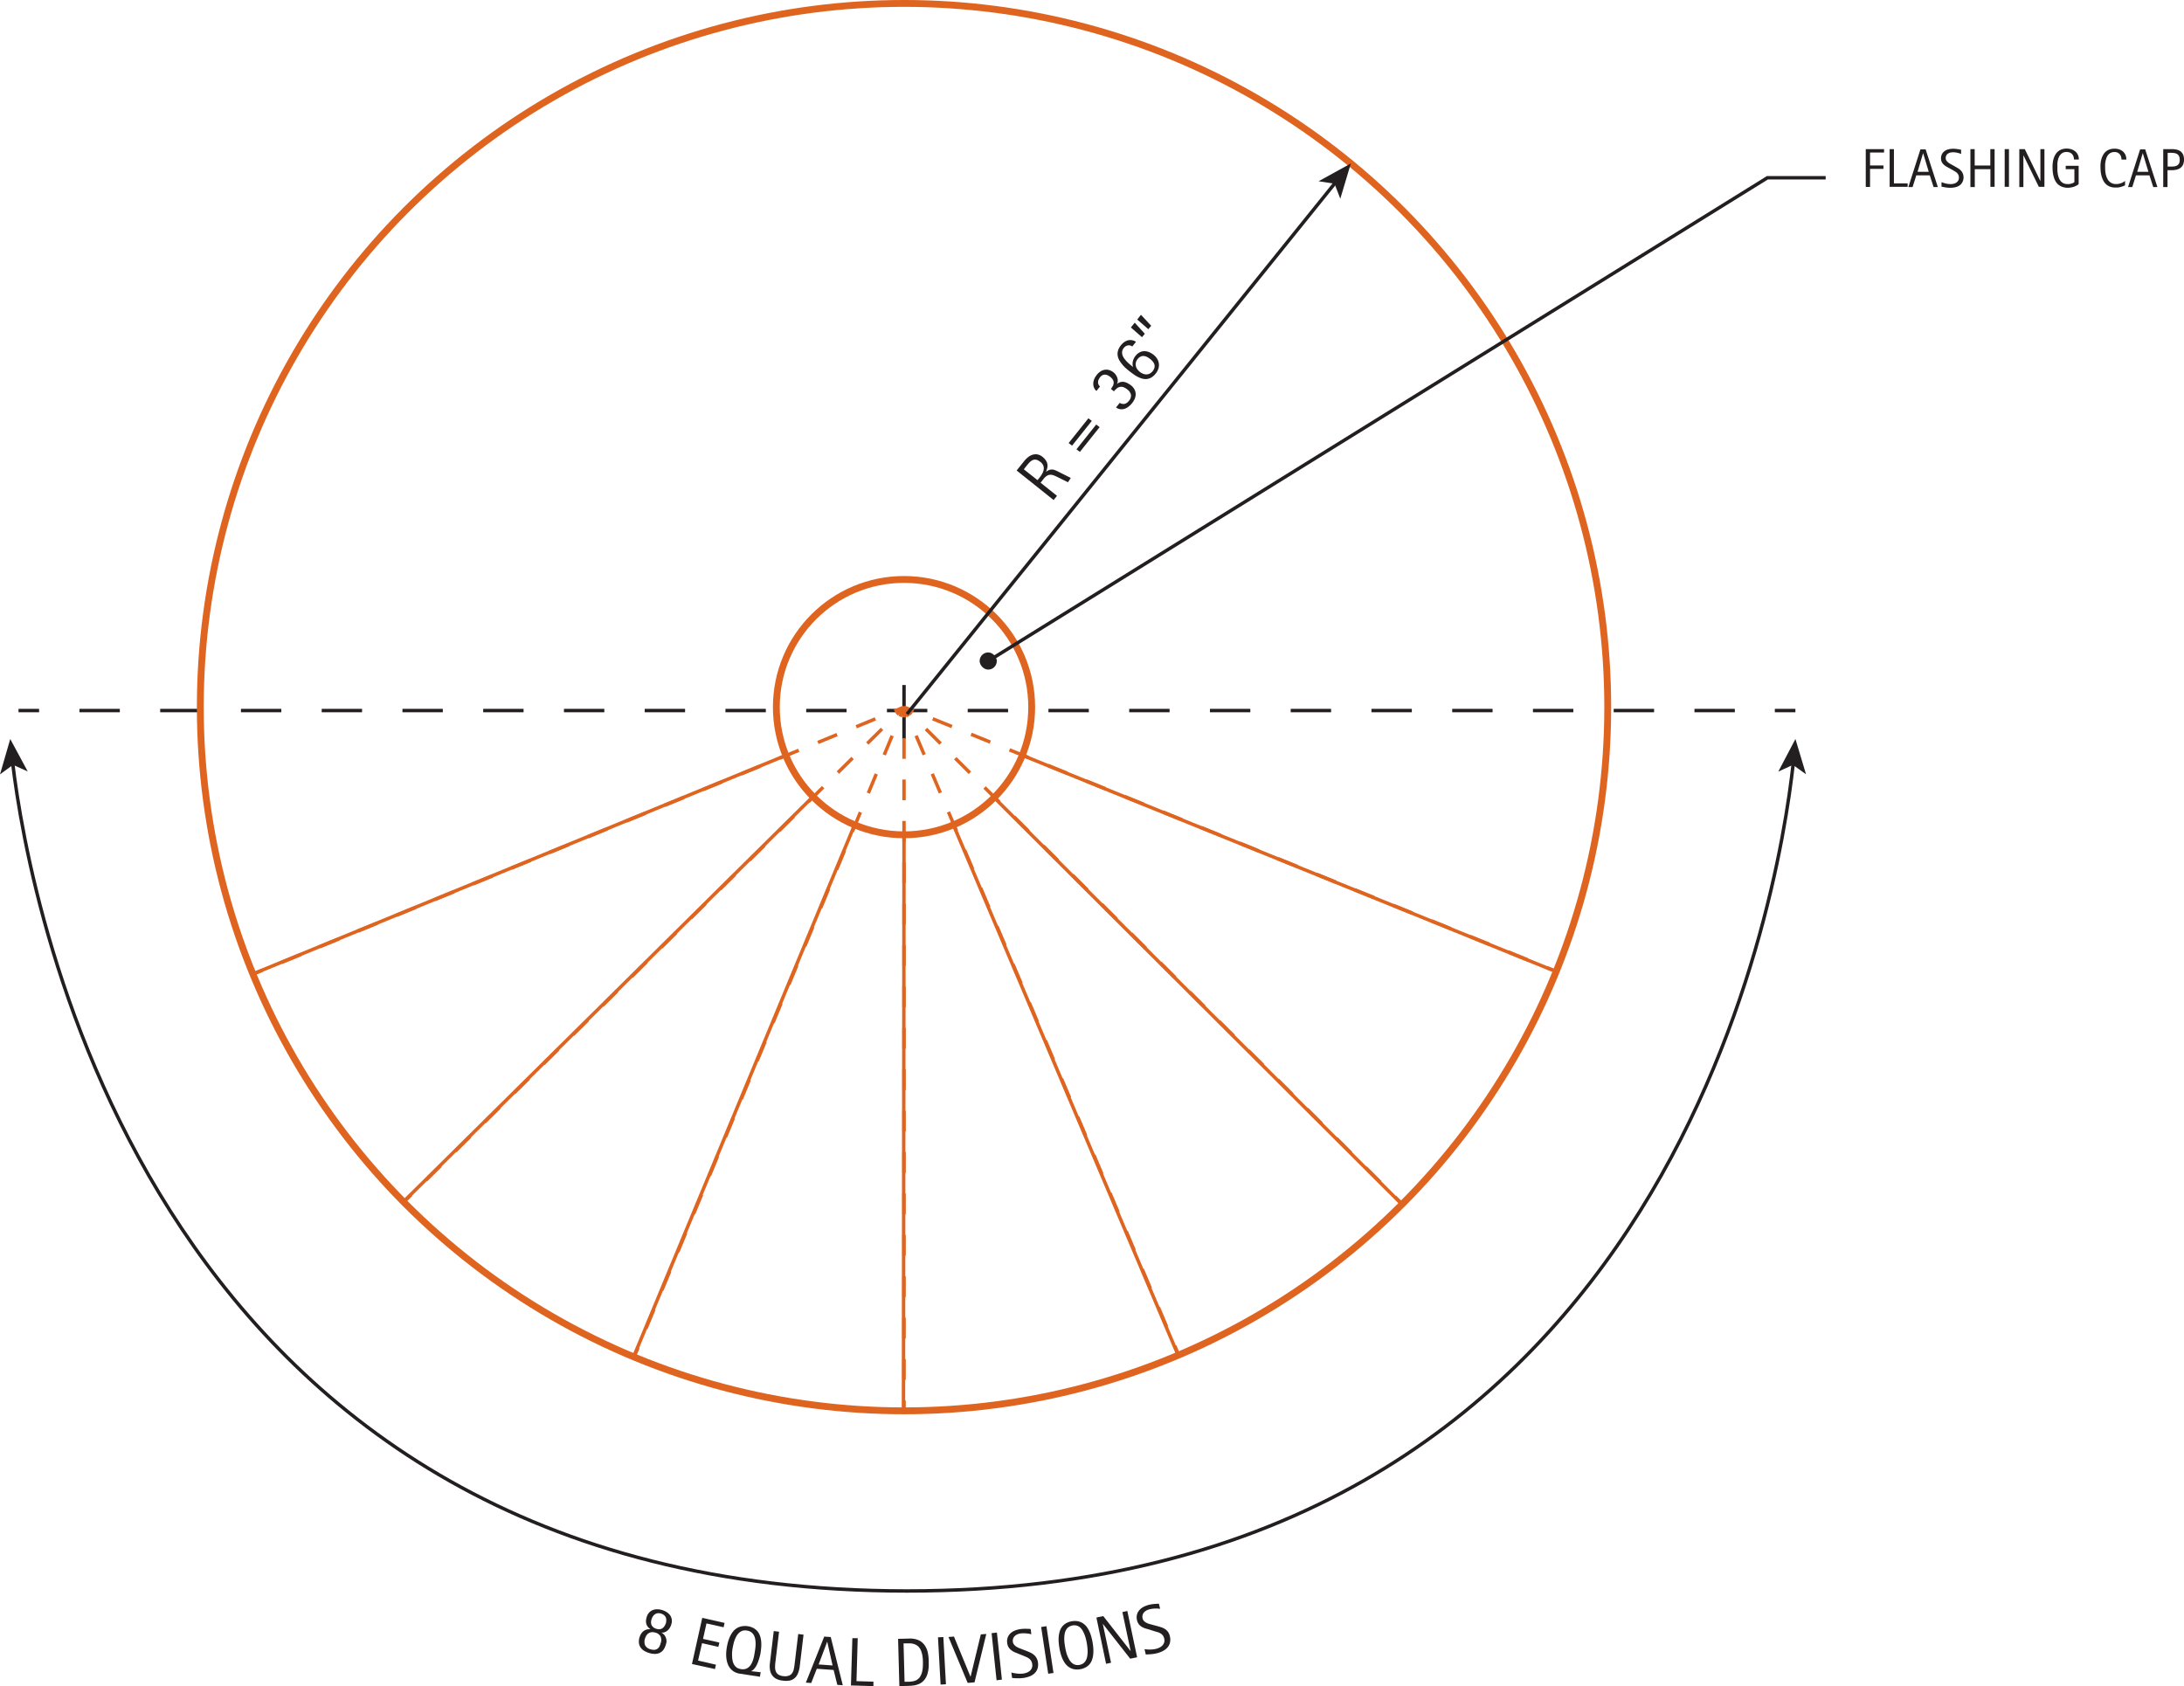 <svg id="ce9dc00b-5572-4eb3-b108-7415ab84529c" data-name="BASE-OTHER" xmlns="http://www.w3.org/2000/svg" viewBox="0 0 637.21 491.96"><defs><style>.\30 7b3d2c1-1334-442f-8f3e-1dc3e71a01db,.\32 03f6a1f-2792-4f8f-8342-8b327d688783,.\34 115ddc2-2735-43a5-938d-866768504f34,.\34 fbd589a-3280-4ffa-a5a8-1fab8cd00b63,.\36 919bfdc-29da-45d6-8514-c48f4cadebcc,.\36 f7f7d98-66c4-42ba-8b6b-49d9534eb0fe,.\38 84513fb-e70a-4801-8f03-3d1b15b545c3,.\39 16188c4-8335-4b33-9fbc-d7fdea106e78,.b7656048-4b95-40a0-9e9c-e15a94782ba2,.ce714918-e386-419b-8e10-c81c1aca4c12,.f103d971-efc5-47b4-98a8-688a62a62a80{fill:none;stroke-miterlimit:10;}.\36 919bfdc-29da-45d6-8514-c48f4cadebcc,.\39 16188c4-8335-4b33-9fbc-d7fdea106e78{stroke:#231f20;}.\36 919bfdc-29da-45d6-8514-c48f4cadebcc{stroke-dasharray:11.78 11.78;}.\30 7b3d2c1-1334-442f-8f3e-1dc3e71a01db,.\32 03f6a1f-2792-4f8f-8342-8b327d688783,.\34 115ddc2-2735-43a5-938d-866768504f34,.\34 fbd589a-3280-4ffa-a5a8-1fab8cd00b63,.\36 f7f7d98-66c4-42ba-8b6b-49d9534eb0fe,.\38 84513fb-e70a-4801-8f03-3d1b15b545c3,.b7656048-4b95-40a0-9e9c-e15a94782ba2,.ce714918-e386-419b-8e10-c81c1aca4c12,.f103d971-efc5-47b4-98a8-688a62a62a80{stroke:#df6420;}.\30 7b3d2c1-1334-442f-8f3e-1dc3e71a01db{stroke-width:2px;}.\32 03f6a1f-2792-4f8f-8342-8b327d688783{stroke-dasharray:6.04 6.04;}.\34 115ddc2-2735-43a5-938d-866768504f34{stroke-dasharray:6.04 6.04;}.\34 fbd589a-3280-4ffa-a5a8-1fab8cd00b63{stroke-dasharray:6.04 6.04;}.\38 84513fb-e70a-4801-8f03-3d1b15b545c3{stroke-dasharray:6.04 6.04;}.f103d971-efc5-47b4-98a8-688a62a62a80{stroke-dasharray:6.04 6.04;}.ce714918-e386-419b-8e10-c81c1aca4c12{stroke-dasharray:6.04 6.04;}.\36 f7f7d98-66c4-42ba-8b6b-49d9534eb0fe{stroke-dasharray:6.04 6.04;}.\38 7ba429f-c46c-44c1-8043-3efb8c8c74e7{fill:#231f20;}</style></defs><title>domes-panel-layout.A.dome-circumference-panel-width-base</title><line class="916188c4-8335-4b33-9fbc-d7fdea106e78" x1="5.4" y1="207.32" x2="11.4" y2="207.32"/><line class="6919bfdc-29da-45d6-8514-c48f4cadebcc" x1="23.18" y1="207.32" x2="511.95" y2="207.32"/><line class="916188c4-8335-4b33-9fbc-d7fdea106e78" x1="517.83" y1="207.32" x2="523.83" y2="207.32"/><line class="916188c4-8335-4b33-9fbc-d7fdea106e78" x1="263.76" y1="199.87" x2="263.76" y2="215.62"/><circle class="07b3d2c1-1334-442f-8f3e-1dc3e71a01db" cx="263.76" cy="206.32" r="205.32"/><circle class="07b3d2c1-1334-442f-8f3e-1dc3e71a01db" cx="263.76" cy="206.32" r="37.25"/><line class="b7656048-4b95-40a0-9e9c-e15a94782ba2" x1="263.76" y1="206.32" x2="266.55" y2="207.45"/><line class="203f6a1f-2792-4f8f-8342-8b327d688783" x1="272.14" y1="209.72" x2="448.52" y2="281.19"/><line class="b7656048-4b95-40a0-9e9c-e15a94782ba2" x1="451.31" y1="282.32" x2="454.1" y2="283.45"/><line class="b7656048-4b95-40a0-9e9c-e15a94782ba2" x1="263.76" y1="206.32" x2="265.89" y2="208.44"/><line class="4115ddc2-2735-43a5-938d-866768504f34" x1="270.16" y1="212.7" x2="404.86" y2="347.07"/><line class="b7656048-4b95-40a0-9e9c-e15a94782ba2" x1="407" y1="349.21" x2="409.12" y2="351.32"/><line class="b7656048-4b95-40a0-9e9c-e15a94782ba2" x1="263.76" y1="206.32" x2="264.94" y2="209.08"/><line class="4fbd589a-3280-4ffa-a5a8-1fab8cd00b63" x1="267.29" y1="214.65" x2="341.55" y2="389.87"/><line class="b7656048-4b95-40a0-9e9c-e15a94782ba2" x1="342.73" y1="392.65" x2="343.9" y2="395.41"/><line class="b7656048-4b95-40a0-9e9c-e15a94782ba2" x1="263.76" y1="206.32" x2="263.76" y2="209.32"/><line class="884513fb-e70a-4801-8f03-3d1b15b545c3" x1="263.76" y1="215.36" x2="263.76" y2="405.62"/><line class="b7656048-4b95-40a0-9e9c-e15a94782ba2" x1="263.76" y1="408.64" x2="263.76" y2="411.64"/><line class="b7656048-4b95-40a0-9e9c-e15a94782ba2" x1="263.76" y1="206.32" x2="262.61" y2="209.09"/><line class="f103d971-efc5-47b4-98a8-688a62a62a80" x1="260.3" y1="214.67" x2="187.3" y2="390.42"/><line class="b7656048-4b95-40a0-9e9c-e15a94782ba2" x1="186.14" y1="393.21" x2="184.99" y2="395.98"/><line class="b7656048-4b95-40a0-9e9c-e15a94782ba2" x1="263.76" y1="206.32" x2="261.63" y2="208.43"/><line class="ce714918-e386-419b-8e10-c81c1aca4c12" x1="257.34" y1="212.68" x2="122.09" y2="346.48"/><line class="b7656048-4b95-40a0-9e9c-e15a94782ba2" x1="119.94" y1="348.6" x2="117.81" y2="350.71"/><line class="b7656048-4b95-40a0-9e9c-e15a94782ba2" x1="263.76" y1="206.32" x2="260.99" y2="207.46"/><line class="6f7f7d98-66c4-42ba-8b6b-49d9534eb0fe" x1="255.4" y1="209.75" x2="79.33" y2="281.95"/><line class="b7656048-4b95-40a0-9e9c-e15a94782ba2" x1="76.53" y1="283.1" x2="73.76" y2="284.24"/><line class="b7656048-4b95-40a0-9e9c-e15a94782ba2" x1="298.27" y1="220.37" x2="453.93" y2="283.45"/><line class="b7656048-4b95-40a0-9e9c-e15a94782ba2" x1="290.06" y1="232.71" x2="408.96" y2="351.32"/><line class="b7656048-4b95-40a0-9e9c-e15a94782ba2" x1="278.17" y1="240.68" x2="343.74" y2="395.41"/><line class="b7656048-4b95-40a0-9e9c-e15a94782ba2" x1="263.76" y1="243.57" x2="263.6" y2="411.64"/><line class="b7656048-4b95-40a0-9e9c-e15a94782ba2" x1="249.34" y1="240.67" x2="184.83" y2="395.98"/><line class="b7656048-4b95-40a0-9e9c-e15a94782ba2" x1="237.21" y1="232.43" x2="117.65" y2="350.71"/><line class="b7656048-4b95-40a0-9e9c-e15a94782ba2" x1="229.27" y1="220.4" x2="73.6" y2="284.24"/><line class="916188c4-8335-4b33-9fbc-d7fdea106e78" x1="264.62" y1="208.34" x2="389.69" y2="53.19"/><polygon class="87ba429f-c46c-44c1-8043-3efb8c8c74e7" points="394.13 47.69 391.05 57.98 389.36 53.6 384.72 52.88 394.13 47.69"/><path class="87ba429f-c46c-44c1-8043-3efb8c8c74e7" d="M333.7,146.2l-2.91-1.45a12.45,12.45,0,0,0-1.19-.54,2.73,2.73,0,0,0-1-.2,2,2,0,0,0-1,.28,3.76,3.76,0,0,0-1,.92l-0.89,1.12,4.8,3.83-1,1.22-10.78-8.61,2.13-2.67a7.63,7.63,0,0,1,1.16-1.18,4.12,4.12,0,0,1,1.33-.74,3,3,0,0,1,1.45-.1,3.36,3.36,0,0,1,1.52.74,4.52,4.52,0,0,1,.92,1,2.76,2.76,0,0,1,.44,1,3,3,0,0,1,0,1.12,5.25,5.25,0,0,1-.41,1.24l0,0a3.68,3.68,0,0,1,1-.58,2.23,2.23,0,0,1,.91-0.11,3,3,0,0,1,.9.24c0.31,0.13.65,0.29,1,.48l3.45,1.73Zm-8.17-6a2.47,2.47,0,0,0-1.23-.6,1.82,1.82,0,0,0-1,.19,3.27,3.27,0,0,0-.92.72q-0.43.47-.84,1l-0.72.91,4,3.16,0.54-.67a9.42,9.42,0,0,0,.79-1.15,3.74,3.74,0,0,0,.46-1.21,2.34,2.34,0,0,0-.1-1.2A2.56,2.56,0,0,0,325.52,140.16Z" transform="translate(-22.11 -5.49)"/><path class="87ba429f-c46c-44c1-8043-3efb8c8c74e7" d="M334.9,135.52l-1-.76,5.76-7.22,1,0.76Zm2.28,1.82-1-.76,5.76-7.22,1,0.76Z" transform="translate(-22.11 -5.49)"/><path class="87ba429f-c46c-44c1-8043-3efb8c8c74e7" d="M352.11,117.94a3.7,3.7,0,0,1,1,1.18,3,3,0,0,1,.35,1.3,3.34,3.34,0,0,1-.25,1.35,5.32,5.32,0,0,1-.79,1.33,6.22,6.22,0,0,1-1,1,3.83,3.83,0,0,1-1.14.64,2.9,2.9,0,0,1-1.25.15,2.79,2.79,0,0,1-1.3-.51l1.08-1.36a1.94,1.94,0,0,0,1.42.31,2.23,2.23,0,0,0,1.22-.86,2.28,2.28,0,0,0,.64-1.79,2.71,2.71,0,0,0-1.1-1.58,3.69,3.69,0,0,0-1.1-.64,2,2,0,0,0-1-.09,2.09,2.09,0,0,0-.9.42,5.08,5.08,0,0,0-.87.88l-0.89-.71a4.78,4.78,0,0,0,.6-0.94,2.08,2.08,0,0,0,.21-0.88,1.68,1.68,0,0,0-.24-0.85,3,3,0,0,0-.76-0.83,3.59,3.59,0,0,0-.77-0.48,2,2,0,0,0-.77-0.18,1.58,1.58,0,0,0-.74.17,2.13,2.13,0,0,0-.69.59,3.22,3.22,0,0,0-.41.67,2,2,0,0,0-.18.7,1.53,1.53,0,0,0,.58,1.31l-1.05,1.32a2.17,2.17,0,0,1-.42-0.45,2.54,2.54,0,0,1-.29-0.53,2.73,2.73,0,0,1-.21-1,3.42,3.42,0,0,1,.11-1,4,4,0,0,1,.37-0.9,5.92,5.92,0,0,1,.55-0.82,4.54,4.54,0,0,1,1.08-1,3.19,3.19,0,0,1,1.22-.48,3,3,0,0,1,1.29.08,3.67,3.67,0,0,1,1.3.69,3.26,3.26,0,0,1,.64.69,3.44,3.44,0,0,1,.44.87,2.64,2.64,0,0,1,.14.94,1.87,1.87,0,0,1-.27.9l0,0a2.94,2.94,0,0,1,1-.56,2.56,2.56,0,0,1,1-.08,3.13,3.13,0,0,1,1,.32A5.66,5.66,0,0,1,352.11,117.94Z" transform="translate(-22.11 -5.49)"/><path class="87ba429f-c46c-44c1-8043-3efb8c8c74e7" d="M358.67,109a4.5,4.5,0,0,1,1.08,1.21,3.43,3.43,0,0,1,.34,2.83,4.28,4.28,0,0,1-.77,1.42,4.67,4.67,0,0,1-1.26,1.15,3.34,3.34,0,0,1-1.31.46,3.59,3.59,0,0,1-1.33-.1,6.44,6.44,0,0,1-1.33-.51,10.66,10.66,0,0,1-1.3-.8q-0.64-.46-1.25-0.94t-1.17-1a10.21,10.21,0,0,1-1-1.11,6.71,6.71,0,0,1-.79-1.21,3.78,3.78,0,0,1-.39-1.3,3.46,3.46,0,0,1,.14-1.39,4.42,4.42,0,0,1,.81-1.46,5.3,5.3,0,0,1,.71-0.74,3.51,3.51,0,0,1,.83-0.53,3.11,3.11,0,0,1,.92-0.26,2.75,2.75,0,0,1,1,.08,3.39,3.39,0,0,1,.5.17,1.92,1.92,0,0,1,.44.26l-1.08,1.36a1.57,1.57,0,0,0-.64-0.31,1.61,1.61,0,0,0-.67,0,1.86,1.86,0,0,0-.64.25,2.35,2.35,0,0,0-1,1.55,2.39,2.39,0,0,0,.11,1.06,3.76,3.76,0,0,0,.54,1,8.41,8.41,0,0,0,.81.94q0.44,0.45.91,0.83l0.83,0.67,0,0a2.88,2.88,0,0,1-.16-0.87,3.3,3.3,0,0,1,.1-0.87,4,4,0,0,1,.31-0.82,4.18,4.18,0,0,1,.48-0.74,3.65,3.65,0,0,1,1.21-1,3,3,0,0,1,1.34-.33,3.61,3.61,0,0,1,1.38.28A5.45,5.45,0,0,1,358.67,109Zm-1,1.22a5.06,5.06,0,0,0-.94-0.6,2.45,2.45,0,0,0-.95-0.26,1.85,1.85,0,0,0-.92.19,2.58,2.58,0,0,0-.86.74,2.42,2.42,0,0,0-.49,1,2.18,2.18,0,0,0,0,1,2.61,2.61,0,0,0,.41.91,3.81,3.81,0,0,0,.75.79,3.7,3.7,0,0,0,.94.55,2.53,2.53,0,0,0,1,.19,2.24,2.24,0,0,0,.95-0.24,2.49,2.49,0,0,0,.85-0.71,2.54,2.54,0,0,0,.52-1,1.81,1.81,0,0,0,0-.92,2.44,2.44,0,0,0-.45-0.85A4.75,4.75,0,0,0,357.7,110.24Z" transform="translate(-22.11 -5.49)"/><path class="87ba429f-c46c-44c1-8043-3efb8c8c74e7" d="M356.13,102.87l-0.83,1-3.24-2.83,1.12-1.4Zm1.86-2.33-0.84,1-3.24-2.83L355,97.34Z" transform="translate(-22.11 -5.49)"/><path class="916188c4-8335-4b33-9fbc-d7fdea106e78" d="M25.81,228.13c4.82,40.42,39.9,241.56,260.93,241.56S540.89,268.58,545.32,228.14" transform="translate(-22.11 -5.49)"/><polygon class="87ba429f-c46c-44c1-8043-3efb8c8c74e7" points="2.99 215.62 0 225.94 3.79 223.16 8.09 225.08 2.99 215.62"/><polygon class="87ba429f-c46c-44c1-8043-3efb8c8c74e7" points="523.84 215.62 526.93 225.91 523.11 223.17 518.84 225.13 523.84 215.62"/><path class="87ba429f-c46c-44c1-8043-3efb8c8c74e7" d="M216.31,485.53a4.07,4.07,0,0,1-.75,1.46,2.87,2.87,0,0,1-1.1.82,3.4,3.4,0,0,1-1.39.24,6,6,0,0,1-1.61-.28,5.91,5.91,0,0,1-1.5-.68,3.31,3.31,0,0,1-1-1,2.9,2.9,0,0,1-.44-1.31,4.28,4.28,0,0,1,.21-1.65,3.94,3.94,0,0,1,.47-1,2.94,2.94,0,0,1,.7-0.75,2.66,2.66,0,0,1,.91-0.44,3.2,3.2,0,0,1,1.11-.08v0a3.38,3.38,0,0,1-.8-0.72,2.5,2.5,0,0,1-.43-0.83,2.74,2.74,0,0,1-.1-0.95,4.7,4.7,0,0,1,.21-1.08,3.22,3.22,0,0,1,.7-1.28,2.9,2.9,0,0,1,1.07-.74,3.43,3.43,0,0,1,1.31-.23,5.19,5.19,0,0,1,1.44.23,5,5,0,0,1,1.3.6,3.5,3.5,0,0,1,1,.92,2.9,2.9,0,0,1,.48,1.19,3.12,3.12,0,0,1-.12,1.43,4.33,4.33,0,0,1-.42,1,3.3,3.3,0,0,1-.65.79,2.77,2.77,0,0,1-.85.52,2.13,2.13,0,0,1-1,.11v0a2.82,2.82,0,0,1,.86.7,2.87,2.87,0,0,1,.5.91,3.11,3.11,0,0,1,.16,1A4,4,0,0,1,216.31,485.53Zm-1.45-.59a2.62,2.62,0,0,0,0-1.94,2.35,2.35,0,0,0-1.55-1.16,2.78,2.78,0,0,0-1-.13,2.06,2.06,0,0,0-.87.26,2.09,2.09,0,0,0-.67.61,3.18,3.18,0,0,0-.45.94,2.79,2.79,0,0,0,0,2,2.37,2.37,0,0,0,1.59,1.18,3.08,3.08,0,0,0,1.1.16,1.81,1.81,0,0,0,.84-0.26,2,2,0,0,0,.63-0.65A4.29,4.29,0,0,0,214.85,484.94Zm1.49-5.72a3.53,3.53,0,0,0,.16-1,1.94,1.94,0,0,0-.16-0.83,1.81,1.81,0,0,0-.51-0.66,2.54,2.54,0,0,0-.88-0.45,2.24,2.24,0,0,0-.94-0.1,1.9,1.9,0,0,0-.78.28,2.1,2.1,0,0,0-.61.6,3.08,3.08,0,0,0-.4.85,2.37,2.37,0,0,0,0,1.78,2.21,2.21,0,0,0,1.43,1.05,2.3,2.3,0,0,0,.92.11,1.72,1.72,0,0,0,.76-0.26,2.05,2.05,0,0,0,.58-0.57A3,3,0,0,0,216.34,479.22Z" transform="translate(-22.11 -5.49)"/><path class="87ba429f-c46c-44c1-8043-3efb8c8c74e7" d="M224,491l3-13.46,6.52,1.47-0.29,1.27-5-1.12-1,4.51,4.76,1.07L231.7,486l-4.76-1.07L225.78,490,231,491.2l-0.29,1.27Z" transform="translate(-22.11 -5.49)"/><path class="87ba429f-c46c-44c1-8043-3efb8c8c74e7" d="M237.9,493.81a4.7,4.7,0,0,1-1.63-.58,4.18,4.18,0,0,1-1.14-1,4.66,4.66,0,0,1-.72-1.32,7.17,7.17,0,0,1-.36-1.52,9.35,9.35,0,0,1-.06-1.63,13.2,13.2,0,0,1,.18-1.63,15.83,15.83,0,0,1,.38-1.67,10.26,10.26,0,0,1,.59-1.57,7,7,0,0,1,.83-1.35,4.36,4.36,0,0,1,1.13-1,4.2,4.2,0,0,1,1.46-.55,5.2,5.2,0,0,1,1.83,0,4.8,4.8,0,0,1,1.69.6,4,4,0,0,1,1.14,1,4.45,4.45,0,0,1,.68,1.34,7.23,7.23,0,0,1,.3,1.55,10.47,10.47,0,0,1,0,1.66q-0.06.85-.2,1.66c0,0.26-.11.56-0.19,0.89s-0.17.68-.28,1-0.24.71-.39,1.07a6.86,6.86,0,0,1-.51,1,4.63,4.63,0,0,1-.64.81,2.28,2.28,0,0,1-.77.52l0,0,2.83,0.31-0.23,1.32Zm4.42-6.28q0.09-.53.17-1.17a10.8,10.8,0,0,0,.08-1.29,7.61,7.61,0,0,0-.11-1.28,3.88,3.88,0,0,0-.38-1.15,2.71,2.71,0,0,0-.74-0.88,2.58,2.58,0,0,0-1.18-.49,2.91,2.91,0,0,0-1.33,0,2.8,2.8,0,0,0-1,.55,3.77,3.77,0,0,0-.78.93,7,7,0,0,0-.56,1.16,10.25,10.25,0,0,0-.38,1.25q-0.15.63-.25,1.19t-0.15,1.15a10.22,10.22,0,0,0,0,1.26,7.3,7.3,0,0,0,.14,1.25,3.93,3.93,0,0,0,.41,1.12,2.73,2.73,0,0,0,.74.86,2.62,2.62,0,0,0,1.16.47,3.2,3.2,0,0,0,1.37,0,2.63,2.63,0,0,0,1-.52,3.3,3.3,0,0,0,.74-0.88,6.27,6.27,0,0,0,.51-1.12,10.39,10.39,0,0,0,.34-1.24Q242.22,488.12,242.32,487.53Z" transform="translate(-22.11 -5.49)"/><path class="87ba429f-c46c-44c1-8043-3efb8c8c74e7" d="M254.91,493.76a3.55,3.55,0,0,1-.95,1.36,3.29,3.29,0,0,1-1.48.71,6.31,6.31,0,0,1-2.1,0,5,5,0,0,1-1.89-.57,3.31,3.31,0,0,1-1.18-1.1,3.88,3.88,0,0,1-.56-1.55,7.26,7.26,0,0,1,0-1.93l1.11-9.29,1.55,0.19-1.08,9a10.73,10.73,0,0,0-.08,1.41,3.17,3.17,0,0,0,.23,1.2,2,2,0,0,0,.72.88,3,3,0,0,0,1.39.46,3.51,3.51,0,0,0,1.54-.09,2,2,0,0,0,1-.65,2.85,2.85,0,0,0,.53-1.1,11.39,11.39,0,0,0,.26-1.44l1.08-9,1.55,0.19-1.11,9.29A7.59,7.59,0,0,1,254.91,493.76Z" transform="translate(-22.11 -5.49)"/><path class="87ba429f-c46c-44c1-8043-3efb8c8c74e7" d="M266.41,497.08l-1.08-4.34-4.91-.35-1.63,4.15-1.56-.11L262.59,483l1.9,0.13L268,497.19Zm-2.95-12.62h0l-2.5,6.67,4.07,0.29Z" transform="translate(-22.11 -5.49)"/><path class="87ba429f-c46c-44c1-8043-3efb8c8c74e7" d="M270.38,497.25l0.42-13.79,1.56,0L272,496l4.94,0.15,0,1.3Z" transform="translate(-22.11 -5.49)"/><path class="87ba429f-c46c-44c1-8043-3efb8c8c74e7" d="M293.08,490.28q0,0.65,0,1.33a10.45,10.45,0,0,1-.15,1.33,7.83,7.83,0,0,1-.33,1.26,4.84,4.84,0,0,1-.57,1.12,4.45,4.45,0,0,1-.85.93,4,4,0,0,1-1.2.67,5.91,5.91,0,0,1-1.41.35q-0.73.09-1.46,0.11l-2.6.07-0.37-13.79,3.1-.08A6.49,6.49,0,0,1,290,484a4.33,4.33,0,0,1,1.78,1.38,5.71,5.71,0,0,1,1,2.14A13.57,13.57,0,0,1,293.08,490.28Zm-1.7.06q0-.48-0.05-1a9.44,9.44,0,0,0-.14-1,7.22,7.22,0,0,0-.27-1,4.18,4.18,0,0,0-.44-0.91,3,3,0,0,0-.67-0.73,3.06,3.06,0,0,0-.94-0.5,4.3,4.3,0,0,0-1.11-.22c-0.39,0-.77,0-1.15,0l-0.88,0,0.3,11.2,1.05,0a10.39,10.39,0,0,0,1.19-.1,3.84,3.84,0,0,0,1.14-.34,2.77,2.77,0,0,0,1.12-1,4.44,4.44,0,0,0,.59-1.35,7.54,7.54,0,0,0,.23-1.52Q291.4,491,291.38,490.34Z" transform="translate(-22.11 -5.49)"/><path class="87ba429f-c46c-44c1-8043-3efb8c8c74e7" d="M296.54,497l-0.76-13.78,1.56-.09,0.76,13.78Z" transform="translate(-22.11 -5.49)"/><path class="87ba429f-c46c-44c1-8043-3efb8c8c74e7" d="M306.44,496.35l-2,.16-5.6-13.39,1.6-.13,4.84,11.75h0l3-12.38,1.6-.13Z" transform="translate(-22.11 -5.49)"/><path class="87ba429f-c46c-44c1-8043-3efb8c8c74e7" d="M312.87,495.74L311.42,482l1.55-.17,1.46,13.72Z" transform="translate(-22.11 -5.49)"/><path class="87ba429f-c46c-44c1-8043-3efb8c8c74e7" d="M324.95,490.6a3.8,3.8,0,0,1-.17,1.87,3.34,3.34,0,0,1-.92,1.33,4.57,4.57,0,0,1-1.46.85,8.22,8.22,0,0,1-1.79.43,10.42,10.42,0,0,1-1.61.08q-0.8,0-1.6-.09l-0.21-1.59a9.89,9.89,0,0,0,1.7.31,7.68,7.68,0,0,0,1.73,0,4.57,4.57,0,0,0,1.07-.27,2.91,2.91,0,0,0,.89-0.53,2.23,2.23,0,0,0,.58-0.81,2.11,2.11,0,0,0,.12-1.1,2.36,2.36,0,0,0-.32-1,2.4,2.4,0,0,0-.6-0.66,4,4,0,0,0-.8-0.46l-0.91-.39-1.3-.52-1.18-.48a5.21,5.21,0,0,1-1-.6,3.14,3.14,0,0,1-.78-0.84,3,3,0,0,1-.41-1.24,3.32,3.32,0,0,1,.16-1.68,3.21,3.21,0,0,1,.85-1.22,4.22,4.22,0,0,1,1.33-.79,7.1,7.1,0,0,1,1.61-.4,9.71,9.71,0,0,1,1.44-.08q0.72,0,1.45.07l0.2,1.53a8.39,8.39,0,0,0-1.52-.25,7.67,7.67,0,0,0-1.55,0,3.75,3.75,0,0,0-.94.25,2.6,2.6,0,0,0-.78.48,1.89,1.89,0,0,0-.5.72,2,2,0,0,0-.1,1,1.59,1.59,0,0,0,.33.8,2.74,2.74,0,0,0,.65.59,4.76,4.76,0,0,0,.8.42l0.81,0.32,1.37,0.53q0.64,0.25,1.21.52a4.54,4.54,0,0,1,1,.66,3.41,3.41,0,0,1,.75.92A3.56,3.56,0,0,1,324.95,490.6Z" transform="translate(-22.11 -5.49)"/><path class="87ba429f-c46c-44c1-8043-3efb8c8c74e7" d="M327.94,493.84l-2.06-13.64,1.54-.23,2.06,13.64Z" transform="translate(-22.11 -5.49)"/><path class="87ba429f-c46c-44c1-8043-3efb8c8c74e7" d="M340.88,484.66q0.14,0.81.21,1.66a10.65,10.65,0,0,1,0,1.67,7.42,7.42,0,0,1-.29,1.57,4.4,4.4,0,0,1-.68,1.36,4.08,4.08,0,0,1-1.14,1,5.32,5.32,0,0,1-3.48.61,4.08,4.08,0,0,1-1.43-.58,4.43,4.43,0,0,1-1.1-1,7.45,7.45,0,0,1-.82-1.37,10.21,10.21,0,0,1-.57-1.57q-0.23-.82-0.37-1.64T331,484.69a10.13,10.13,0,0,1,0-1.66,7.37,7.37,0,0,1,.3-1.56,4.39,4.39,0,0,1,.68-1.34,4,4,0,0,1,1.14-1,4.93,4.93,0,0,1,1.7-.6,4.79,4.79,0,0,1,1.79,0,4,4,0,0,1,1.42.57,4.36,4.36,0,0,1,1.1,1,7.19,7.19,0,0,1,.81,1.36,10.48,10.48,0,0,1,.57,1.56Q340.74,483.85,340.88,484.66Zm-1.68.28c-0.06-.35-0.14-0.74-0.24-1.15a10.05,10.05,0,0,0-.37-1.23,7.91,7.91,0,0,0-.54-1.17,4,4,0,0,0-.74-1,2.64,2.64,0,0,0-1-.58,2.93,2.93,0,0,0-2.46.43,2.7,2.7,0,0,0-.74.88,3.83,3.83,0,0,0-.38,1.15,7.83,7.83,0,0,0-.11,1.28,10.25,10.25,0,0,0,.07,1.29q0.08,0.64.17,1.17t0.24,1.17a10.44,10.44,0,0,0,.37,1.25,8.2,8.2,0,0,0,.55,1.18,3.91,3.91,0,0,0,.75,1,2.71,2.71,0,0,0,1,.59,2.89,2.89,0,0,0,2.46-.43,2.64,2.64,0,0,0,.73-0.9,4.09,4.09,0,0,0,.37-1.17,8.1,8.1,0,0,0,.11-1.3,10.73,10.73,0,0,0-.08-1.3Q339.3,485.47,339.2,484.94Z" transform="translate(-22.11 -5.49)"/><path class="87ba429f-c46c-44c1-8043-3efb8c8c74e7" d="M351.86,489.45l-8-10.19h0l2.41,11.37-1.45.31L342,477.44l2-.42,8,10.23h0l-2.42-11.41,1.44-.31,2.86,13.5Z" transform="translate(-22.11 -5.49)"/><path class="87ba429f-c46c-44c1-8043-3efb8c8c74e7" d="M363.44,482.94a3.8,3.8,0,0,1,0,1.88,3.35,3.35,0,0,1-.76,1.42,4.54,4.54,0,0,1-1.35,1,8.2,8.2,0,0,1-1.73.63,10.52,10.52,0,0,1-1.59.26q-0.79.07-1.6,0.09l-0.38-1.56a9.94,9.94,0,0,0,1.73.12,7.69,7.69,0,0,0,1.71-.22,4.54,4.54,0,0,0,1-.39,2.91,2.91,0,0,0,.83-0.63,2.22,2.22,0,0,0,.48-0.87,2.11,2.11,0,0,0,0-1.11,2.37,2.37,0,0,0-.42-0.92,2.42,2.42,0,0,0-.67-0.58,4,4,0,0,0-.85-0.37l-1-.29L357.6,481l-1.23-.35a5.24,5.24,0,0,1-1.1-.48,3.14,3.14,0,0,1-.87-0.75,3,3,0,0,1-.55-1.19,3.33,3.33,0,0,1,0-1.68,3.21,3.21,0,0,1,.71-1.3,4.2,4.2,0,0,1,1.23-.94,7.07,7.07,0,0,1,1.56-.58,9.62,9.62,0,0,1,1.43-.24q0.71-.06,1.45-0.09l0.37,1.5a8.39,8.39,0,0,0-1.54-.08,7.69,7.69,0,0,0-1.54.21,3.79,3.79,0,0,0-.91.35,2.63,2.63,0,0,0-.72.56,1.88,1.88,0,0,0-.41.77,2,2,0,0,0,0,1,1.59,1.59,0,0,0,.42.76,2.74,2.74,0,0,0,.71.51,4.88,4.88,0,0,0,.84.33l0.84,0.23,1.42,0.38c0.45,0.12.87,0.25,1.27,0.38a4.53,4.53,0,0,1,1.09.54,3.39,3.39,0,0,1,.85.83A3.57,3.57,0,0,1,363.44,482.94Z" transform="translate(-22.11 -5.49)"/><path class="87ba429f-c46c-44c1-8043-3efb8c8c74e7" d="M567.72,50.07v3.7h3.91v1h-3.91v5.27h-1.25V49h5.34v1h-4.09Z" transform="translate(-22.11 -5.49)"/><path class="87ba429f-c46c-44c1-8043-3efb8c8c74e7" d="M573.44,60.07V49h1.25V59h4v1h-5.2Z" transform="translate(-22.11 -5.49)"/><path class="87ba429f-c46c-44c1-8043-3efb8c8c74e7" d="M586.26,60.07l-1.11-3.41h-3.94l-1.07,3.41H578.9l3.52-11h1.52l3.56,11h-1.24Zm-3.06-9.91h0l-1.62,5.46h3.27Z" transform="translate(-22.11 -5.49)"/><path class="87ba429f-c46c-44c1-8043-3efb8c8c74e7" d="M595,57.14a3,3,0,0,1-.32,1.46,2.67,2.67,0,0,1-.86,1,3.64,3.64,0,0,1-1.24.52,6.58,6.58,0,0,1-1.46.16,8.38,8.38,0,0,1-1.29-.1q-0.63-.1-1.26-0.24V58.63a8,8,0,0,0,1.32.42,6.15,6.15,0,0,0,1.37.15,3.67,3.67,0,0,0,.88-0.11,2.33,2.33,0,0,0,.76-0.33,1.79,1.79,0,0,0,.54-0.58,1.69,1.69,0,0,0,.21-0.86,1.89,1.89,0,0,0-.15-0.79,1.92,1.92,0,0,0-.41-0.58,3.23,3.23,0,0,0-.59-0.45l-0.68-.4-1-.55-0.89-.5a4.18,4.18,0,0,1-.76-0.58,2.51,2.51,0,0,1-.54-0.75,2.41,2.41,0,0,1-.2-1,2.67,2.67,0,0,1,.3-1.31,2.57,2.57,0,0,1,.8-0.88,3.37,3.37,0,0,1,1.14-.49,5.69,5.69,0,0,1,1.32-.15,7.7,7.7,0,0,1,1.15.09l1.15,0.2v1.23a6.71,6.71,0,0,0-1.18-.36,6.11,6.11,0,0,0-1.24-.13,3,3,0,0,0-.77.1,2.1,2.1,0,0,0-.66.3,1.51,1.51,0,0,0-.47.52,1.57,1.57,0,0,0-.18.77,1.27,1.27,0,0,0,.18.67,2.19,2.19,0,0,0,.45.53,3.83,3.83,0,0,0,.59.42l0.61,0.34,1,0.56q0.48,0.27.91,0.54a3.63,3.63,0,0,1,.74.63,2.71,2.71,0,0,1,.5.8A2.85,2.85,0,0,1,595,57.14Z" transform="translate(-22.11 -5.49)"/><path class="87ba429f-c46c-44c1-8043-3efb8c8c74e7" d="M602.84,60.07V54.85h-4.56v5.22H597V49h1.25v4.78h4.56V49h1.25v11h-1.25Z" transform="translate(-22.11 -5.49)"/><path class="87ba429f-c46c-44c1-8043-3efb8c8c74e7" d="M607,60.07V49h1.25v11H607Z" transform="translate(-22.11 -5.49)"/><path class="87ba429f-c46c-44c1-8043-3efb8c8c74e7" d="M617,60.07l-4.54-9.3h0v9.3h-1.19V49h1.6l4.55,9.33h0V49h1.18v11H617Z" transform="translate(-22.11 -5.49)"/><path class="87ba429f-c46c-44c1-8043-3efb8c8c74e7" d="M627.21,52a2.52,2.52,0,0,0-.15-0.88,1.93,1.93,0,0,0-.42-0.68A1.84,1.84,0,0,0,626,50a2.71,2.71,0,0,0-1.9,0,2.3,2.3,0,0,0-.74.52,2.8,2.8,0,0,0-.51.75,4.67,4.67,0,0,0-.31.9,6.71,6.71,0,0,0-.16,1q0,0.5,0,1t0,1.07a8.75,8.75,0,0,0,.14,1.13,6.21,6.21,0,0,0,.31,1.07,3.17,3.17,0,0,0,.53.9,2.41,2.41,0,0,0,.8.62,2.58,2.58,0,0,0,1.14.23,4.21,4.21,0,0,0,.52,0,4.57,4.57,0,0,0,.56-0.11,3.24,3.24,0,0,0,.53-0.18,1.61,1.61,0,0,0,.43-0.28V54.86h-2.53v-1h3.77v5.36a3.39,3.39,0,0,1-.69.46,5.19,5.19,0,0,1-.82.33,6.2,6.2,0,0,1-.86.2,5.12,5.12,0,0,1-.82.07A4.71,4.71,0,0,1,623.8,60a3.67,3.67,0,0,1-1.17-.66,3.61,3.61,0,0,1-.81-1,5.88,5.88,0,0,1-.51-1.25,8.36,8.36,0,0,1-.27-1.42,14.33,14.33,0,0,1-.08-1.49,9.83,9.83,0,0,1,.09-1.33,6.72,6.72,0,0,1,.29-1.25,5.25,5.25,0,0,1,.52-1.1,3.4,3.4,0,0,1,1.84-1.45,4.29,4.29,0,0,1,1.39-.21,4.47,4.47,0,0,1,1.37.21,3.32,3.32,0,0,1,1.13.61,2.92,2.92,0,0,1,.77,1,3.16,3.16,0,0,1,.28,1.37h-1.41Z" transform="translate(-22.11 -5.49)"/><path class="87ba429f-c46c-44c1-8043-3efb8c8c74e7" d="M641.08,52a2.61,2.61,0,0,0-.14-0.86,2,2,0,0,0-.4-0.68,1.83,1.83,0,0,0-.63-0.45,2.11,2.11,0,0,0-.85-0.16,2.51,2.51,0,0,0-1.05.2,2.31,2.31,0,0,0-.75.55,2.78,2.78,0,0,0-.5.8,5.4,5.4,0,0,0-.3,1,7.62,7.62,0,0,0-.15,1q0,0.52,0,1t0.05,1.08a7.3,7.3,0,0,0,.19,1.09,5.19,5.19,0,0,0,.37,1,3.2,3.2,0,0,0,.59.84,2.6,2.6,0,0,0,.84.57,2.85,2.85,0,0,0,1.14.21,4.21,4.21,0,0,0,1.4-.23,4.15,4.15,0,0,0,1.23-.68v1.3l-0.73.29a6.43,6.43,0,0,1-.69.21,5.68,5.68,0,0,1-.71.12,7.61,7.61,0,0,1-.8,0,4,4,0,0,1-1.46-.25,3.55,3.55,0,0,1-1.11-.67,3.77,3.77,0,0,1-.79-1,6.29,6.29,0,0,1-.51-1.23,8.35,8.35,0,0,1-.28-1.36,11.39,11.39,0,0,1-.09-1.39A10.74,10.74,0,0,1,635,53a7.23,7.23,0,0,1,.28-1.29,5.35,5.35,0,0,1,.51-1.13,3.43,3.43,0,0,1,1.86-1.5,4.36,4.36,0,0,1,1.43-.21,4.23,4.23,0,0,1,1.36.21,3.06,3.06,0,0,1,1.08.62,2.91,2.91,0,0,1,.72,1,3.32,3.32,0,0,1,.26,1.35h-1.41Z" transform="translate(-22.11 -5.49)"/><path class="87ba429f-c46c-44c1-8043-3efb8c8c74e7" d="M650.35,60.07l-1.11-3.41H645.3l-1.07,3.41H643l3.52-11H648l3.56,11h-1.24Zm-3.06-9.91h0l-1.62,5.46h3.27Z" transform="translate(-22.11 -5.49)"/><path class="87ba429f-c46c-44c1-8043-3efb8c8c74e7" d="M659.32,52.08a3.42,3.42,0,0,1-.26,1.41,2.46,2.46,0,0,1-.73.95,3,3,0,0,1-1.11.53,5.54,5.54,0,0,1-1.4.17h-1.31v4.93h-1.25V49h2.56a6,6,0,0,1,1.41.16,3,3,0,0,1,1.11.51,2.35,2.35,0,0,1,.72.94A3.59,3.59,0,0,1,659.32,52.08Zm-1.25,0a2.41,2.41,0,0,0-.19-1,1.47,1.47,0,0,0-.53-0.62,2.12,2.12,0,0,0-.8-0.3,6,6,0,0,0-1-.08h-1v4h1.34a3.58,3.58,0,0,0,.92-0.11,1.78,1.78,0,0,0,.7-0.35,1.57,1.57,0,0,0,.44-0.62A2.4,2.4,0,0,0,658.07,52.1Z" transform="translate(-22.11 -5.49)"/><polyline class="916188c4-8335-4b33-9fbc-d7fdea106e78" points="288.33 192.87 515.66 51.87 532.66 51.87"/><rect class="87ba429f-c46c-44c1-8043-3efb8c8c74e7" x="285.82" y="190.36" width="5.01" height="5.01" rx="2.51" ry="2.51"/></svg>